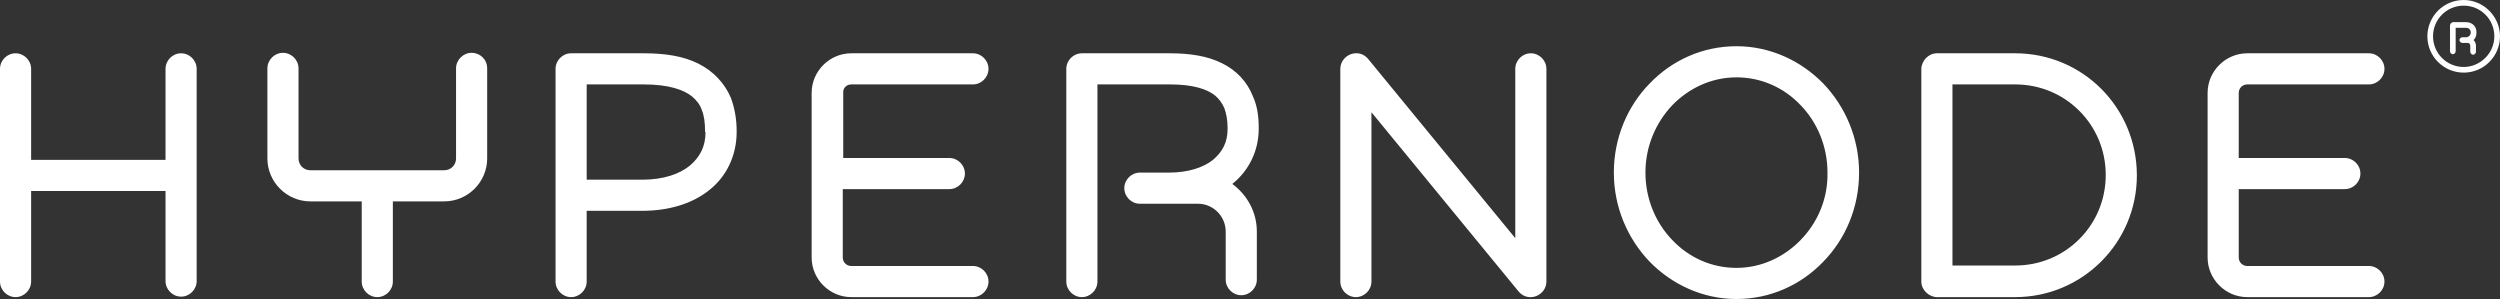 <svg xmlns="http://www.w3.org/2000/svg" xmlns:xlink="http://www.w3.org/1999/xlink" version="1.1" id="Laag_1" x="0px" y="0px" style="enable-background:new 0 0 648.3 183.4;" xml:space="preserve" viewBox="56.5 57 530.1 63.4"><rect x="56.5" y="57" width="530.1" height="63.4" fill="#333333" stroke="none"/><g id="Hypernode_logo_pos_00000070106132736089880120000002861667410337836951_"><path fill="#fff" class="st0" d="M156.5,68.2c-1.8,0-3.3,1.5-3.3,3.3v19.1c0,1.4-1.1,2.5-2.5,2.5h-28.4c-1.4,0-2.5-1.1-2.5-2.5V71.5   c0-1.8-1.5-3.3-3.3-3.3s-3.3,1.5-3.3,3.3v19.1l0,0l0,0l0,0l0,0c0,5,4.1,9.1,9.1,9.1h10.9v17c0,1.8,1.5,3.3,3.3,3.3s3.3-1.5,3.3-3.3   v-17h10.9c5,0,9.1-4.1,9.1-9.1V71.5C159.8,69.6,158.3,68.2,156.5,68.2z"/><path fill="#fff" class="st1" d="M578.9,57c-4.3,0-7.7,3.5-7.7,7.7c0,4.3,3.5,7.7,7.7,7.7c4.3,0,7.7-3.5,7.7-7.7C586.6,60.5,583.1,57,578.9,57z    M578.9,71.2c-3.6,0-6.5-2.9-6.5-6.5c0-3.6,2.9-6.5,6.5-6.5s6.5,2.9,6.5,6.5C585.4,68.3,582.4,71.2,578.9,71.2z M579.4,61.7h-2.8   l-0.4,0.2l-0.2,0.4v5.6c0,0.3,0.3,0.6,0.6,0.6s0.6-0.3,0.6-0.6v-5h2.2c0.6,0,1,0.4,1,1s-0.5,1-1,1h-0.8c-0.3,0-0.6,0.3-0.6,0.6   c0,0.3,0.3,0.6,0.6,0.6h0.8c0.1,0,0.2,0,0.2,0h0.1c0.3,0,0.6,0.2,0.6,0.6V68c0,0.3,0.3,0.6,0.6,0.6s0.6-0.3,0.6-0.6v-1.3   c0-0.5-0.2-0.9-0.5-1.2c0.4-0.4,0.6-0.9,0.6-1.5C581.7,62.6,580.7,61.7,579.4,61.7z M94.9,68.3c-1.8,0-3.3,1.5-3.3,3.3v19.3H63.1   V71.6c0-1.8-1.5-3.3-3.3-3.3s-3.3,1.5-3.3,3.3v45.1c0,1.8,1.5,3.3,3.3,3.3s3.3-1.5,3.3-3.3V97.5h28.5v19.1c0,1.8,1.5,3.3,3.3,3.3   s3.3-1.5,3.3-3.3v-45C98.2,69.8,96.7,68.3,94.9,68.3z M237,74.9h25.8c1.8,0,3.3-1.5,3.3-3.3c0-1.8-1.5-3.3-3.3-3.3H237   c-4.6,0-8.4,3.8-8.4,8.4v34.9c0,4.6,3.8,8.4,8.4,8.4h25.8c1.8,0,3.3-1.5,3.3-3.3s-1.5-3.3-3.3-3.3H237c-1,0-1.8-0.8-1.8-1.8V97.1   h22.6c1.8,0,3.3-1.5,3.3-3.3s-1.5-3.3-3.3-3.3h-22.5V76.7C235.2,75.7,236,74.9,237,74.9z M381.1,68.3c-1.8,0-3.3,1.5-3.3,3.3v35.9   l-31.2-38c-0.9-1.1-2.3-1.5-3.7-1c-1.3,0.5-2.2,1.7-2.2,3.1v45.1c0,1.8,1.5,3.3,3.3,3.3s3.3-1.5,3.3-3.3V80.8l31.2,38   c0.9,1.1,2.3,1.5,3.7,1c1.3-0.5,2.2-1.7,2.2-3.1V71.6C384.4,69.8,382.9,68.3,381.1,68.3z M533,74.9h25.8c1.8,0,3.3-1.5,3.3-3.3   c0-1.8-1.5-3.3-3.3-3.3H533c-4.6,0-8.4,3.8-8.4,8.4v34.9c0,4.6,3.8,8.4,8.4,8.4h25.8c1.8,0,3.3-1.5,3.3-3.3s-1.5-3.3-3.3-3.3H533   c-1,0-1.8-0.8-1.8-1.8V97.1h22.5c1.8,0,3.3-1.5,3.3-3.3s-1.5-3.3-3.3-3.3h-22.5V76.7C531.2,75.7,532,74.9,533,74.9z M204.6,70.5   c-3.2-1.6-7-2.2-11.6-2.2h-15.3c0,0,0,0-0.1,0c-1.8,0-3.3,1.5-3.3,3.3v45.1c0,1.8,1.5,3.3,3.3,3.3s3.3-1.5,3.3-3.3v-15h11.8   c5.6,0,10.6-1.5,14.2-4.4c3.7-2.9,5.8-7.4,5.8-12.3v-0.2c0-2.5-0.4-4.8-1.2-7C210.2,74.7,207.8,72.1,204.6,70.5z M206.1,85   c0,3.1-1.2,5.3-3.3,7.1c-2.2,1.8-5.6,3-10.1,3h-11.8V74.9H193c5.2,0,8.5,1.1,10.3,2.6c0.9,0.8,1.6,1.6,2,2.8   c0.5,1.2,0.7,2.7,0.7,4.5V85H206.1z M315.6,70.4c-3-1.5-6.7-2.1-11-2.1H286c0,0,0,0-0.1,0c-1.8,0-3.3,1.5-3.3,3.3v45.1   c0,1.8,1.5,3.3,3.3,3.3s3.3-1.5,3.3-3.3V74.9h15.4c4.9,0,7.9,1,9.6,2.4c0.8,0.7,1.4,1.5,1.9,2.6c0.4,1.1,0.7,2.5,0.7,4.2v0.2   c0,2.9-1.1,4.9-3.1,6.6c-2,1.6-5.2,2.7-9.4,2.7h-6.1c-1.8,0-3.3,1.5-3.3,3.3s1.5,3.3,3.3,3.3h12.3c3.3,0,5.9,2.7,5.9,5.9v10.2   c0,1.8,1.5,3.3,3.3,3.3s3.3-1.5,3.3-3.3v-10.2c0-4.2-2.1-7.8-5.2-10.1l0,0c3.5-2.8,5.6-7,5.6-11.7v-0.2c0-2.4-0.3-4.6-1.2-6.6   C321,74.4,318.7,71.9,315.6,70.4z M424.7,66.8c-7.2,0-13.7,3-18.4,7.9c-4.7,4.8-7.6,11.5-7.6,18.9c0,7.3,2.9,14,7.6,18.9   c4.7,4.8,11.2,7.9,18.4,7.9c7.2,0,13.7-3,18.4-7.9c4.7-4.8,7.6-11.5,7.6-18.9c0-7.3-2.9-14-7.6-18.9   C438.4,69.9,431.9,66.8,424.7,66.8z M438.3,107.9c-3.5,3.6-8.3,5.9-13.6,5.9c-5.3,0-10.1-2.2-13.6-5.9c-3.5-3.6-5.7-8.7-5.7-14.3   c0-5.6,2.2-10.6,5.7-14.3c3.5-3.6,8.3-5.9,13.6-5.9c5.3,0,10.1,2.2,13.6,5.9c3.5,3.6,5.7,8.7,5.7,14.3   C444.1,99.2,441.9,104.2,438.3,107.9z M483.8,68.3h-16.6c-0.9,0-1.7,0.4-2.3,1s-1,1.5-1,2.3v45.1c0,0.9,0.4,1.7,1,2.3   c0.6,0.6,1.5,1,2.3,1h16.6c14.3,0,25.8-11.6,25.8-25.8C509.6,79.8,498.1,68.3,483.8,68.3z M497.4,107.7c-3.5,3.5-8.3,5.6-13.6,5.6   h-13.3V74.9h13.3c5.3,0,10.1,2.1,13.6,5.6s5.6,8.3,5.6,13.6S500.9,104.2,497.4,107.7z"/></g></svg>
